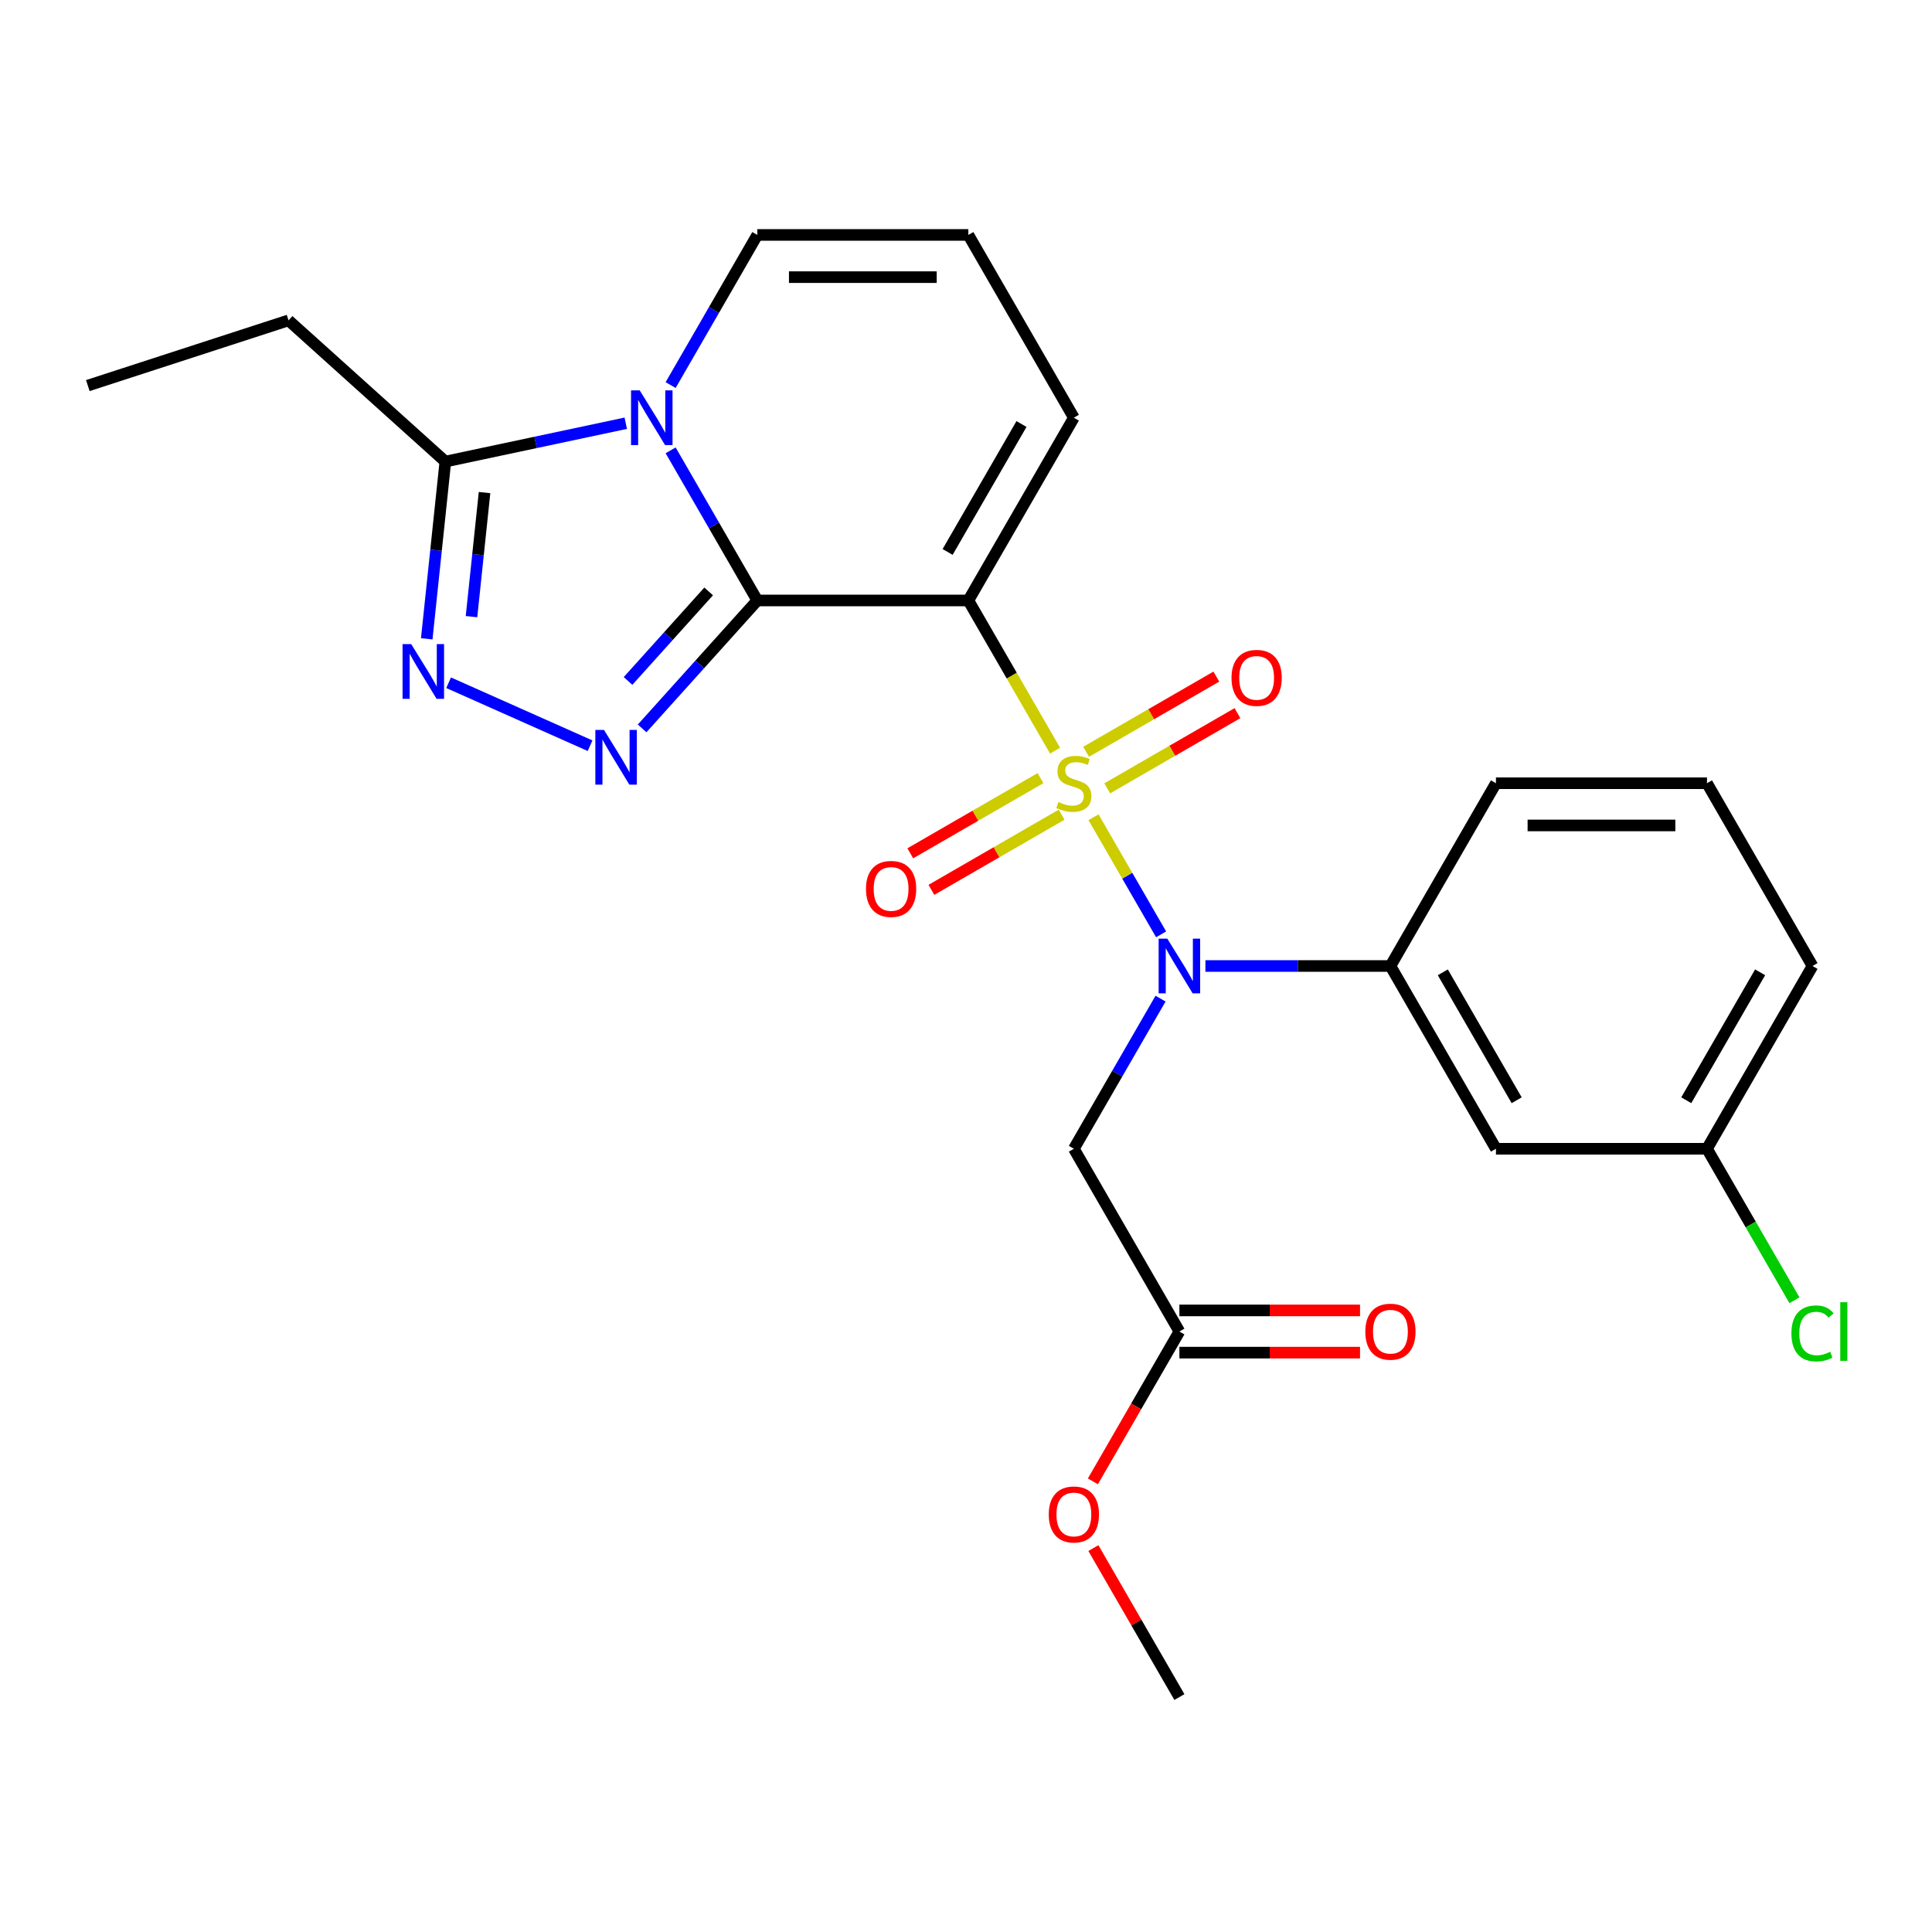 <?xml version='1.0' encoding='iso-8859-1'?>
<svg version='1.1' baseProfile='full'
              xmlns='http://www.w3.org/2000/svg'
                      xmlns:rdkit='http://www.rdkit.org/xml'
                      xmlns:xlink='http://www.w3.org/1999/xlink'
                  xml:space='preserve'
width='1000px' height='1000px' viewBox='0 0 1000 1000'>
<!-- END OF HEADER -->
<rect style='opacity:1.0;fill:#FFFFFF;stroke:none' width='1000' height='1000' x='0' y='0'> </rect>
<path class='bond-1' d='M 546.104,388.55 L 523.66,349.676' style='fill:none;fill-rule:evenodd;stroke:#CCCC00;stroke-width:6px;stroke-linecap:butt;stroke-linejoin:miter;stroke-opacity:1' />
<path class='bond-1' d='M 523.66,349.676 L 501.216,310.802' style='fill:none;fill-rule:evenodd;stroke:#000000;stroke-width:6px;stroke-linecap:butt;stroke-linejoin:miter;stroke-opacity:1' />
<path class='bond-4' d='M 566,423.012 L 583.496,453.315' style='fill:none;fill-rule:evenodd;stroke:#CCCC00;stroke-width:6px;stroke-linecap:butt;stroke-linejoin:miter;stroke-opacity:1' />
<path class='bond-4' d='M 583.496,453.315 L 600.991,483.618' style='fill:none;fill-rule:evenodd;stroke:#0000FF;stroke-width:6px;stroke-linecap:butt;stroke-linejoin:miter;stroke-opacity:1' />
<path class='bond-9' d='M 573.105,408.042 L 606.804,388.585' style='fill:none;fill-rule:evenodd;stroke:#CCCC00;stroke-width:6px;stroke-linecap:butt;stroke-linejoin:miter;stroke-opacity:1' />
<path class='bond-9' d='M 606.804,388.585 L 640.504,369.129' style='fill:none;fill-rule:evenodd;stroke:#FF0000;stroke-width:6px;stroke-linecap:butt;stroke-linejoin:miter;stroke-opacity:1' />
<path class='bond-9' d='M 562.182,389.122 L 595.881,369.666' style='fill:none;fill-rule:evenodd;stroke:#CCCC00;stroke-width:6px;stroke-linecap:butt;stroke-linejoin:miter;stroke-opacity:1' />
<path class='bond-9' d='M 595.881,369.666 L 629.58,350.209' style='fill:none;fill-rule:evenodd;stroke:#FF0000;stroke-width:6px;stroke-linecap:butt;stroke-linejoin:miter;stroke-opacity:1' />
<path class='bond-10' d='M 538.56,402.76 L 504.861,422.216' style='fill:none;fill-rule:evenodd;stroke:#CCCC00;stroke-width:6px;stroke-linecap:butt;stroke-linejoin:miter;stroke-opacity:1' />
<path class='bond-10' d='M 504.861,422.216 L 471.162,441.672' style='fill:none;fill-rule:evenodd;stroke:#FF0000;stroke-width:6px;stroke-linecap:butt;stroke-linejoin:miter;stroke-opacity:1' />
<path class='bond-10' d='M 549.483,421.68 L 515.784,441.136' style='fill:none;fill-rule:evenodd;stroke:#CCCC00;stroke-width:6px;stroke-linecap:butt;stroke-linejoin:miter;stroke-opacity:1' />
<path class='bond-10' d='M 515.784,441.136 L 482.085,460.592' style='fill:none;fill-rule:evenodd;stroke:#FF0000;stroke-width:6px;stroke-linecap:butt;stroke-linejoin:miter;stroke-opacity:1' />
<path class='bond-0' d='M 391.982,310.802 L 501.216,310.802' style='fill:none;fill-rule:evenodd;stroke:#000000;stroke-width:6px;stroke-linecap:butt;stroke-linejoin:miter;stroke-opacity:1' />
<path class='bond-2' d='M 391.982,310.802 L 369.55,271.947' style='fill:none;fill-rule:evenodd;stroke:#000000;stroke-width:6px;stroke-linecap:butt;stroke-linejoin:miter;stroke-opacity:1' />
<path class='bond-2' d='M 369.55,271.947 L 347.117,233.093' style='fill:none;fill-rule:evenodd;stroke:#0000FF;stroke-width:6px;stroke-linecap:butt;stroke-linejoin:miter;stroke-opacity:1' />
<path class='bond-3' d='M 391.982,310.802 L 362.172,343.909' style='fill:none;fill-rule:evenodd;stroke:#000000;stroke-width:6px;stroke-linecap:butt;stroke-linejoin:miter;stroke-opacity:1' />
<path class='bond-3' d='M 362.172,343.909 L 332.361,377.017' style='fill:none;fill-rule:evenodd;stroke:#0000FF;stroke-width:6px;stroke-linecap:butt;stroke-linejoin:miter;stroke-opacity:1' />
<path class='bond-3' d='M 366.804,306.116 L 345.936,329.291' style='fill:none;fill-rule:evenodd;stroke:#000000;stroke-width:6px;stroke-linecap:butt;stroke-linejoin:miter;stroke-opacity:1' />
<path class='bond-3' d='M 345.936,329.291 L 325.069,352.467' style='fill:none;fill-rule:evenodd;stroke:#0000FF;stroke-width:6px;stroke-linecap:butt;stroke-linejoin:miter;stroke-opacity:1' />
<path class='bond-11' d='M 501.216,310.802 L 555.833,216.202' style='fill:none;fill-rule:evenodd;stroke:#000000;stroke-width:6px;stroke-linecap:butt;stroke-linejoin:miter;stroke-opacity:1' />
<path class='bond-11' d='M 490.488,285.688 L 528.72,219.469' style='fill:none;fill-rule:evenodd;stroke:#000000;stroke-width:6px;stroke-linecap:butt;stroke-linejoin:miter;stroke-opacity:1' />
<path class='bond-6' d='M 323.894,219.066 L 277.206,228.99' style='fill:none;fill-rule:evenodd;stroke:#0000FF;stroke-width:6px;stroke-linecap:butt;stroke-linejoin:miter;stroke-opacity:1' />
<path class='bond-6' d='M 277.206,228.99 L 230.518,238.913' style='fill:none;fill-rule:evenodd;stroke:#000000;stroke-width:6px;stroke-linecap:butt;stroke-linejoin:miter;stroke-opacity:1' />
<path class='bond-26' d='M 347.117,199.312 L 369.55,160.457' style='fill:none;fill-rule:evenodd;stroke:#0000FF;stroke-width:6px;stroke-linecap:butt;stroke-linejoin:miter;stroke-opacity:1' />
<path class='bond-26' d='M 369.55,160.457 L 391.982,121.603' style='fill:none;fill-rule:evenodd;stroke:#000000;stroke-width:6px;stroke-linecap:butt;stroke-linejoin:miter;stroke-opacity:1' />
<path class='bond-5' d='M 305.42,385.981 L 232.203,353.382' style='fill:none;fill-rule:evenodd;stroke:#0000FF;stroke-width:6px;stroke-linecap:butt;stroke-linejoin:miter;stroke-opacity:1' />
<path class='bond-7' d='M 600.698,516.891 L 578.265,555.745' style='fill:none;fill-rule:evenodd;stroke:#0000FF;stroke-width:6px;stroke-linecap:butt;stroke-linejoin:miter;stroke-opacity:1' />
<path class='bond-7' d='M 578.265,555.745 L 555.833,594.599' style='fill:none;fill-rule:evenodd;stroke:#000000;stroke-width:6px;stroke-linecap:butt;stroke-linejoin:miter;stroke-opacity:1' />
<path class='bond-8' d='M 623.92,500 L 671.802,500' style='fill:none;fill-rule:evenodd;stroke:#0000FF;stroke-width:6px;stroke-linecap:butt;stroke-linejoin:miter;stroke-opacity:1' />
<path class='bond-8' d='M 671.802,500 L 719.683,500' style='fill:none;fill-rule:evenodd;stroke:#000000;stroke-width:6px;stroke-linecap:butt;stroke-linejoin:miter;stroke-opacity:1' />
<path class='bond-27' d='M 220.876,330.658 L 225.697,284.786' style='fill:none;fill-rule:evenodd;stroke:#0000FF;stroke-width:6px;stroke-linecap:butt;stroke-linejoin:miter;stroke-opacity:1' />
<path class='bond-27' d='M 225.697,284.786 L 230.518,238.913' style='fill:none;fill-rule:evenodd;stroke:#000000;stroke-width:6px;stroke-linecap:butt;stroke-linejoin:miter;stroke-opacity:1' />
<path class='bond-27' d='M 244.049,319.18 L 247.424,287.069' style='fill:none;fill-rule:evenodd;stroke:#0000FF;stroke-width:6px;stroke-linecap:butt;stroke-linejoin:miter;stroke-opacity:1' />
<path class='bond-27' d='M 247.424,287.069 L 250.799,254.959' style='fill:none;fill-rule:evenodd;stroke:#000000;stroke-width:6px;stroke-linecap:butt;stroke-linejoin:miter;stroke-opacity:1' />
<path class='bond-20' d='M 230.518,238.913 L 149.342,165.822' style='fill:none;fill-rule:evenodd;stroke:#000000;stroke-width:6px;stroke-linecap:butt;stroke-linejoin:miter;stroke-opacity:1' />
<path class='bond-13' d='M 555.833,594.599 L 610.45,689.198' style='fill:none;fill-rule:evenodd;stroke:#000000;stroke-width:6px;stroke-linecap:butt;stroke-linejoin:miter;stroke-opacity:1' />
<path class='bond-14' d='M 719.683,500 L 774.3,594.599' style='fill:none;fill-rule:evenodd;stroke:#000000;stroke-width:6px;stroke-linecap:butt;stroke-linejoin:miter;stroke-opacity:1' />
<path class='bond-14' d='M 746.796,503.267 L 785.027,569.486' style='fill:none;fill-rule:evenodd;stroke:#000000;stroke-width:6px;stroke-linecap:butt;stroke-linejoin:miter;stroke-opacity:1' />
<path class='bond-21' d='M 719.683,500 L 774.3,405.401' style='fill:none;fill-rule:evenodd;stroke:#000000;stroke-width:6px;stroke-linecap:butt;stroke-linejoin:miter;stroke-opacity:1' />
<path class='bond-15' d='M 555.833,216.202 L 501.216,121.603' style='fill:none;fill-rule:evenodd;stroke:#000000;stroke-width:6px;stroke-linecap:butt;stroke-linejoin:miter;stroke-opacity:1' />
<path class='bond-12' d='M 391.982,121.603 L 501.216,121.603' style='fill:none;fill-rule:evenodd;stroke:#000000;stroke-width:6px;stroke-linecap:butt;stroke-linejoin:miter;stroke-opacity:1' />
<path class='bond-12' d='M 408.367,143.45 L 484.831,143.45' style='fill:none;fill-rule:evenodd;stroke:#000000;stroke-width:6px;stroke-linecap:butt;stroke-linejoin:miter;stroke-opacity:1' />
<path class='bond-16' d='M 610.45,700.122 L 657.201,700.122' style='fill:none;fill-rule:evenodd;stroke:#000000;stroke-width:6px;stroke-linecap:butt;stroke-linejoin:miter;stroke-opacity:1' />
<path class='bond-16' d='M 657.201,700.122 L 703.952,700.122' style='fill:none;fill-rule:evenodd;stroke:#FF0000;stroke-width:6px;stroke-linecap:butt;stroke-linejoin:miter;stroke-opacity:1' />
<path class='bond-16' d='M 610.45,678.275 L 657.201,678.275' style='fill:none;fill-rule:evenodd;stroke:#000000;stroke-width:6px;stroke-linecap:butt;stroke-linejoin:miter;stroke-opacity:1' />
<path class='bond-16' d='M 657.201,678.275 L 703.952,678.275' style='fill:none;fill-rule:evenodd;stroke:#FF0000;stroke-width:6px;stroke-linecap:butt;stroke-linejoin:miter;stroke-opacity:1' />
<path class='bond-18' d='M 610.45,689.198 L 588.063,727.973' style='fill:none;fill-rule:evenodd;stroke:#000000;stroke-width:6px;stroke-linecap:butt;stroke-linejoin:miter;stroke-opacity:1' />
<path class='bond-18' d='M 588.063,727.973 L 565.677,766.747' style='fill:none;fill-rule:evenodd;stroke:#FF0000;stroke-width:6px;stroke-linecap:butt;stroke-linejoin:miter;stroke-opacity:1' />
<path class='bond-17' d='M 774.3,594.599 L 883.534,594.599' style='fill:none;fill-rule:evenodd;stroke:#000000;stroke-width:6px;stroke-linecap:butt;stroke-linejoin:miter;stroke-opacity:1' />
<path class='bond-19' d='M 883.534,594.599 L 906.168,633.803' style='fill:none;fill-rule:evenodd;stroke:#000000;stroke-width:6px;stroke-linecap:butt;stroke-linejoin:miter;stroke-opacity:1' />
<path class='bond-19' d='M 906.168,633.803 L 928.803,673.008' style='fill:none;fill-rule:evenodd;stroke:#00CC00;stroke-width:6px;stroke-linecap:butt;stroke-linejoin:miter;stroke-opacity:1' />
<path class='bond-28' d='M 883.534,594.599 L 938.151,500' style='fill:none;fill-rule:evenodd;stroke:#000000;stroke-width:6px;stroke-linecap:butt;stroke-linejoin:miter;stroke-opacity:1' />
<path class='bond-28' d='M 872.807,569.486 L 911.038,503.267' style='fill:none;fill-rule:evenodd;stroke:#000000;stroke-width:6px;stroke-linecap:butt;stroke-linejoin:miter;stroke-opacity:1' />
<path class='bond-24' d='M 565.931,801.288 L 588.19,839.843' style='fill:none;fill-rule:evenodd;stroke:#FF0000;stroke-width:6px;stroke-linecap:butt;stroke-linejoin:miter;stroke-opacity:1' />
<path class='bond-24' d='M 588.19,839.843 L 610.45,878.397' style='fill:none;fill-rule:evenodd;stroke:#000000;stroke-width:6px;stroke-linecap:butt;stroke-linejoin:miter;stroke-opacity:1' />
<path class='bond-25' d='M 149.342,165.822 L 45.455,199.577' style='fill:none;fill-rule:evenodd;stroke:#000000;stroke-width:6px;stroke-linecap:butt;stroke-linejoin:miter;stroke-opacity:1' />
<path class='bond-22' d='M 774.3,405.401 L 883.534,405.401' style='fill:none;fill-rule:evenodd;stroke:#000000;stroke-width:6px;stroke-linecap:butt;stroke-linejoin:miter;stroke-opacity:1' />
<path class='bond-22' d='M 790.685,427.248 L 867.149,427.248' style='fill:none;fill-rule:evenodd;stroke:#000000;stroke-width:6px;stroke-linecap:butt;stroke-linejoin:miter;stroke-opacity:1' />
<path class='bond-23' d='M 883.534,405.401 L 938.151,500' style='fill:none;fill-rule:evenodd;stroke:#000000;stroke-width:6px;stroke-linecap:butt;stroke-linejoin:miter;stroke-opacity:1' />
<path  class='atom-0' d='M 547.833 415.121
Q 548.153 415.241, 549.473 415.801
Q 550.793 416.361, 552.233 416.721
Q 553.713 417.041, 555.153 417.041
Q 557.833 417.041, 559.393 415.761
Q 560.953 414.441, 560.953 412.161
Q 560.953 410.601, 560.153 409.641
Q 559.393 408.681, 558.193 408.161
Q 556.993 407.641, 554.993 407.041
Q 552.473 406.281, 550.953 405.561
Q 549.473 404.841, 548.393 403.321
Q 547.353 401.801, 547.353 399.241
Q 547.353 395.681, 549.753 393.481
Q 552.193 391.281, 556.993 391.281
Q 560.273 391.281, 563.993 392.841
L 563.073 395.921
Q 559.673 394.521, 557.113 394.521
Q 554.353 394.521, 552.833 395.681
Q 551.313 396.801, 551.353 398.761
Q 551.353 400.281, 552.113 401.201
Q 552.913 402.121, 554.033 402.641
Q 555.193 403.161, 557.113 403.761
Q 559.673 404.561, 561.193 405.361
Q 562.713 406.161, 563.793 407.801
Q 564.913 409.401, 564.913 412.161
Q 564.913 416.081, 562.273 418.201
Q 559.673 420.281, 555.313 420.281
Q 552.793 420.281, 550.873 419.721
Q 548.993 419.201, 546.753 418.281
L 547.833 415.121
' fill='#CCCC00'/>
<path  class='atom-3' d='M 331.105 202.042
L 340.385 217.042
Q 341.305 218.522, 342.785 221.202
Q 344.265 223.882, 344.345 224.042
L 344.345 202.042
L 348.105 202.042
L 348.105 230.362
L 344.225 230.362
L 334.265 213.962
Q 333.105 212.042, 331.865 209.842
Q 330.665 207.642, 330.305 206.962
L 330.305 230.362
L 326.625 230.362
L 326.625 202.042
L 331.105 202.042
' fill='#0000FF'/>
<path  class='atom-4' d='M 312.63 377.818
L 321.91 392.818
Q 322.83 394.298, 324.31 396.978
Q 325.79 399.658, 325.87 399.818
L 325.87 377.818
L 329.63 377.818
L 329.63 406.138
L 325.75 406.138
L 315.79 389.738
Q 314.63 387.818, 313.39 385.618
Q 312.19 383.418, 311.83 382.738
L 311.83 406.138
L 308.15 406.138
L 308.15 377.818
L 312.63 377.818
' fill='#0000FF'/>
<path  class='atom-5' d='M 604.19 485.84
L 613.47 500.84
Q 614.39 502.32, 615.87 505
Q 617.35 507.68, 617.43 507.84
L 617.43 485.84
L 621.19 485.84
L 621.19 514.16
L 617.31 514.16
L 607.35 497.76
Q 606.19 495.84, 604.95 493.64
Q 603.75 491.44, 603.39 490.76
L 603.39 514.16
L 599.71 514.16
L 599.71 485.84
L 604.19 485.84
' fill='#0000FF'/>
<path  class='atom-6' d='M 212.84 333.389
L 222.12 348.389
Q 223.04 349.869, 224.52 352.549
Q 226 355.229, 226.08 355.389
L 226.08 333.389
L 229.84 333.389
L 229.84 361.709
L 225.96 361.709
L 216 345.309
Q 214.84 343.389, 213.6 341.189
Q 212.4 338.989, 212.04 338.309
L 212.04 361.709
L 208.36 361.709
L 208.36 333.389
L 212.84 333.389
' fill='#0000FF'/>
<path  class='atom-10' d='M 637.432 350.864
Q 637.432 344.064, 640.792 340.264
Q 644.152 336.464, 650.432 336.464
Q 656.712 336.464, 660.072 340.264
Q 663.432 344.064, 663.432 350.864
Q 663.432 357.744, 660.032 361.664
Q 656.632 365.544, 650.432 365.544
Q 644.192 365.544, 640.792 361.664
Q 637.432 357.784, 637.432 350.864
M 650.432 362.344
Q 654.752 362.344, 657.072 359.464
Q 659.432 356.544, 659.432 350.864
Q 659.432 345.304, 657.072 342.504
Q 654.752 339.664, 650.432 339.664
Q 646.112 339.664, 643.752 342.464
Q 641.432 345.264, 641.432 350.864
Q 641.432 356.584, 643.752 359.464
Q 646.112 362.344, 650.432 362.344
' fill='#FF0000'/>
<path  class='atom-11' d='M 448.233 460.098
Q 448.233 453.298, 451.593 449.498
Q 454.953 445.698, 461.233 445.698
Q 467.513 445.698, 470.873 449.498
Q 474.233 453.298, 474.233 460.098
Q 474.233 466.978, 470.833 470.898
Q 467.433 474.778, 461.233 474.778
Q 454.993 474.778, 451.593 470.898
Q 448.233 467.018, 448.233 460.098
M 461.233 471.578
Q 465.553 471.578, 467.873 468.698
Q 470.233 465.778, 470.233 460.098
Q 470.233 454.538, 467.873 451.738
Q 465.553 448.898, 461.233 448.898
Q 456.913 448.898, 454.553 451.698
Q 452.233 454.498, 452.233 460.098
Q 452.233 465.818, 454.553 468.698
Q 456.913 471.578, 461.233 471.578
' fill='#FF0000'/>
<path  class='atom-17' d='M 706.683 689.278
Q 706.683 682.478, 710.043 678.678
Q 713.403 674.878, 719.683 674.878
Q 725.963 674.878, 729.323 678.678
Q 732.683 682.478, 732.683 689.278
Q 732.683 696.158, 729.283 700.078
Q 725.883 703.958, 719.683 703.958
Q 713.443 703.958, 710.043 700.078
Q 706.683 696.198, 706.683 689.278
M 719.683 700.758
Q 724.003 700.758, 726.323 697.878
Q 728.683 694.958, 728.683 689.278
Q 728.683 683.718, 726.323 680.918
Q 724.003 678.078, 719.683 678.078
Q 715.363 678.078, 713.003 680.878
Q 710.683 683.678, 710.683 689.278
Q 710.683 694.998, 713.003 697.878
Q 715.363 700.758, 719.683 700.758
' fill='#FF0000'/>
<path  class='atom-19' d='M 542.833 783.878
Q 542.833 777.078, 546.193 773.278
Q 549.553 769.478, 555.833 769.478
Q 562.113 769.478, 565.473 773.278
Q 568.833 777.078, 568.833 783.878
Q 568.833 790.758, 565.433 794.678
Q 562.033 798.558, 555.833 798.558
Q 549.593 798.558, 546.193 794.678
Q 542.833 790.798, 542.833 783.878
M 555.833 795.358
Q 560.153 795.358, 562.473 792.478
Q 564.833 789.558, 564.833 783.878
Q 564.833 778.318, 562.473 775.518
Q 560.153 772.678, 555.833 772.678
Q 551.513 772.678, 549.153 775.478
Q 546.833 778.278, 546.833 783.878
Q 546.833 789.598, 549.153 792.478
Q 551.513 795.358, 555.833 795.358
' fill='#FF0000'/>
<path  class='atom-20' d='M 927.231 690.178
Q 927.231 683.138, 930.511 679.458
Q 933.831 675.738, 940.111 675.738
Q 945.951 675.738, 949.071 679.858
L 946.431 682.018
Q 944.151 679.018, 940.111 679.018
Q 935.831 679.018, 933.551 681.898
Q 931.311 684.738, 931.311 690.178
Q 931.311 695.778, 933.631 698.658
Q 935.991 701.538, 940.551 701.538
Q 943.671 701.538, 947.311 699.658
L 948.431 702.658
Q 946.951 703.618, 944.711 704.178
Q 942.471 704.738, 939.991 704.738
Q 933.831 704.738, 930.511 700.978
Q 927.231 697.218, 927.231 690.178
' fill='#00CC00'/>
<path  class='atom-20' d='M 952.511 674.018
L 956.191 674.018
L 956.191 704.378
L 952.511 704.378
L 952.511 674.018
' fill='#00CC00'/>
</svg>
